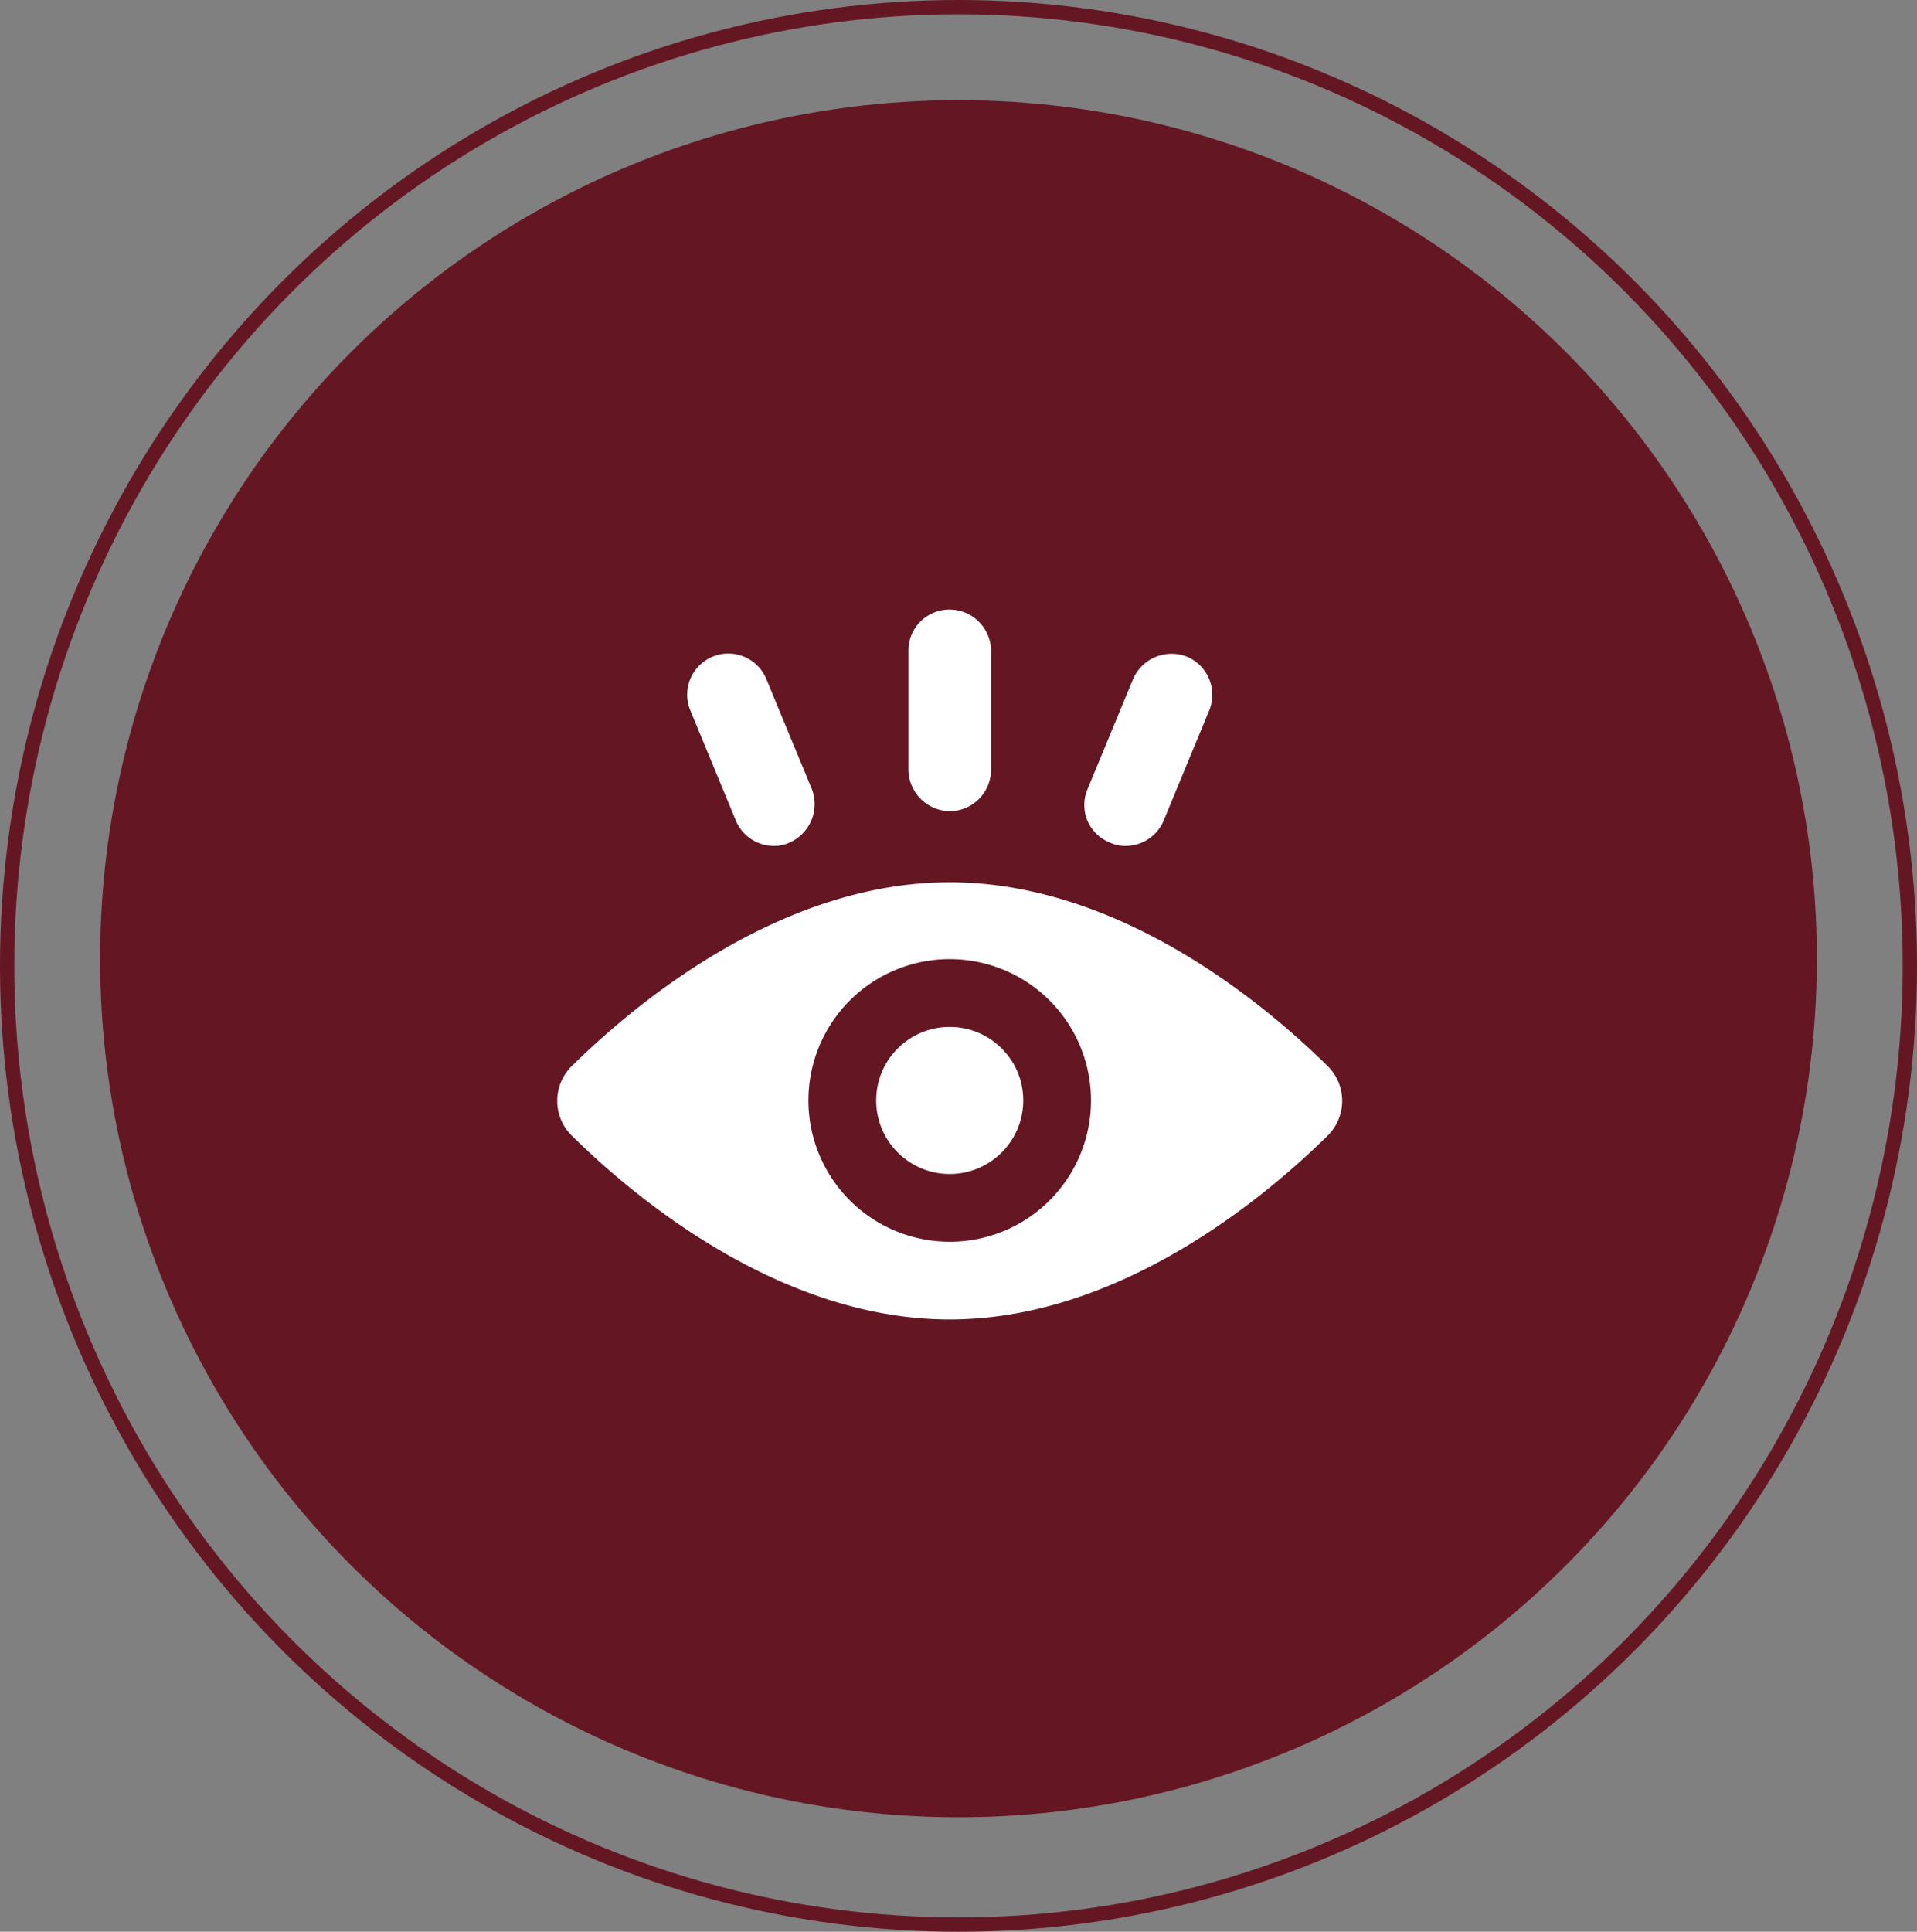 <svg xmlns="http://www.w3.org/2000/svg" width="134" height="135" viewBox="0 0 134 135">
  <rect x="0" y="0" width="134" height="135" fill="#808080" stroke="none"/>
  <g id="Raggruppa_39" data-name="Raggruppa 39" transform="translate(-0.265 0.439)">
    <circle id="Ellisse_9" data-name="Ellisse 9" cx="60" cy="60" r="60" transform="translate(7.265 6.561)" fill="#641723"/>
    <g id="Ellisse_10" data-name="Ellisse 10" transform="translate(0.265 -0.439)" fill="none" stroke="#641723" stroke-width="1">
      <ellipse cx="67" cy="67.5" rx="67" ry="67.5" stroke="none"/>
      <ellipse cx="67" cy="67.5" rx="66.5" ry="67" fill="none"/>
    </g>
    <g id="Raggruppa_173" data-name="Raggruppa 173" transform="translate(39.218 42.16)">
      <path id="Tracciato_2503" data-name="Tracciato 2503" d="M56.327,52.922C51.938,48.59,41.773,40.1,29.933,40.1s-22,8.49-26.394,12.822a3.417,3.417,0,0,0,0,4.909c4.389,4.332,14.554,12.822,26.394,12.822s22-8.49,26.394-12.822A3.417,3.417,0,0,0,56.327,52.922Zm-26.394,12.3a9.876,9.876,0,1,1,9.876-9.876A9.872,9.872,0,0,1,29.933,65.223Z" transform="translate(-2.5 -21.041)" fill="#fff"/>
      <ellipse id="Ellisse_33" data-name="Ellisse 33" cx="5.14" cy="5.14" rx="5.14" ry="5.14" transform="translate(22.293 29.166)" fill="#fff"/>
      <path id="Tracciato_2504" data-name="Tracciato 2504" d="M21.628,24.087a2.88,2.88,0,0,0,2.657,1.79,2.5,2.5,0,0,0,1.1-.231,2.938,2.938,0,0,0,1.559-3.754l-3.177-7.681a2.874,2.874,0,0,0-5.313,2.195Z" transform="translate(-9.153 -9.359)" fill="#fff"/>
      <path id="Tracciato_2505" data-name="Tracciato 2505" d="M68.087,25.646a2.5,2.5,0,0,0,1.1.231,2.88,2.88,0,0,0,2.657-1.79l3.177-7.681a2.888,2.888,0,0,0-1.559-3.754A2.938,2.938,0,0,0,69.7,14.211l-3.177,7.681A2.821,2.821,0,0,0,68.087,25.646Z" transform="translate(-29.449 -9.359)" fill="#fff"/>
      <path id="Tracciato_2506" data-name="Tracciato 2506" d="M47.888,21.192A2.9,2.9,0,0,0,50.775,18.3V9.988A2.9,2.9,0,0,0,47.888,7.1,2.86,2.86,0,0,0,45,9.988V18.3A2.934,2.934,0,0,0,47.888,21.192Z" transform="translate(-20.454 -7.1)" fill="#fff"/>
    </g>
  </g>
</svg>
